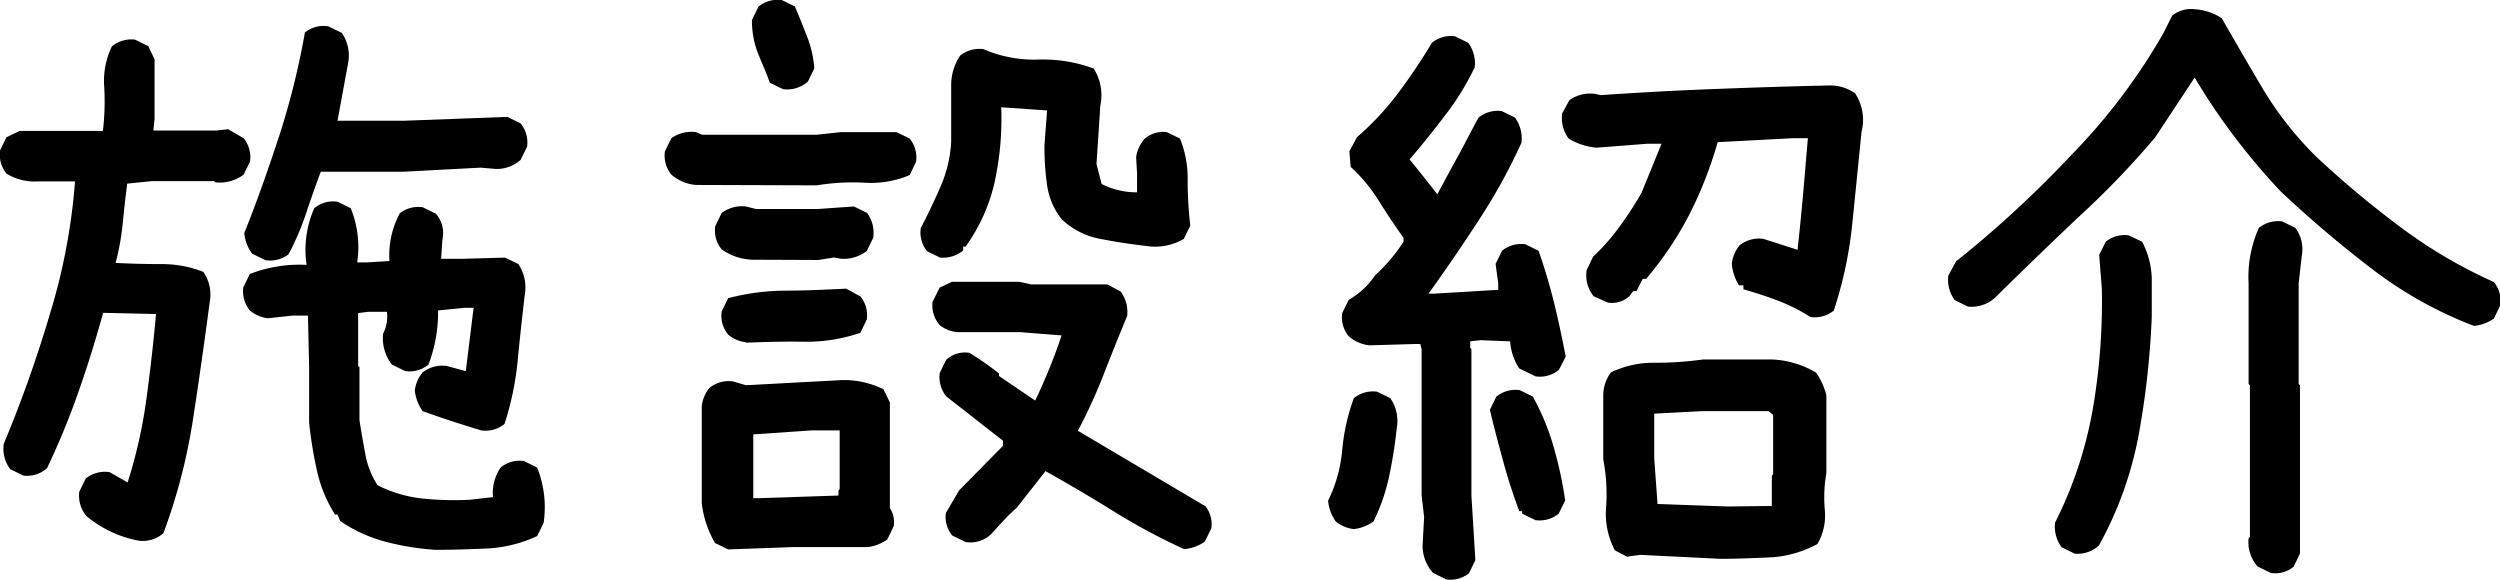 <svg xmlns="http://www.w3.org/2000/svg" width="189.24" height="43.88" viewBox="0 0 189.24 43.88"><title>subttl-facility</title><g id="レイヤー_2" data-name="レイヤー 2"><g id="レイヤー_2-2" data-name="レイヤー 2"><path d="M10.51,40.93a8.7,8.7,0,0,1-3.95-1.85A2.39,2.39,0,0,1,6,37.22l.49-1a2.33,2.33,0,0,1,1.81-.48l1.36.78a37.32,37.32,0,0,0,1.42-6.3c.29-2.15.54-4.3.73-6.45l-4-.09c-.56,2-1.17,4-1.86,5.95a57.76,57.76,0,0,1-2.39,5.81A2.26,2.26,0,0,1,1.77,36l-1-.49a2.6,2.6,0,0,1-.49-1.9q2-4.79,3.46-9.72A46.06,46.06,0,0,0,5.68,13.73c-.91,0-1.83,0-2.74,0A4.15,4.15,0,0,1,.5,13.15,2.3,2.3,0,0,1,0,11.39l.49-1,1-.48h6.3a19.21,19.21,0,0,0,.1-3.32,6,6,0,0,1,.58-3.08A2.3,2.3,0,0,1,10.22,3l1,.49.48,1V9l-.09.88h4.78l.88-.1,1.17.68a2.31,2.31,0,0,1,.49,1.76l-.49,1a3,3,0,0,1-2.15.58l-.09-.09H11.49l-1.86.19c-.13,1-.24,2-.34,3a18.82,18.82,0,0,1-.54,3q1.66.09,3.42.09a8.58,8.58,0,0,1,3.22.59,3,3,0,0,1,.49,2.25q-.59,4.48-1.27,8.91a43.73,43.73,0,0,1-2.24,8.62A2.38,2.38,0,0,1,10.51,40.93ZM33,41.62A19.54,19.54,0,0,1,29.16,41a11.12,11.12,0,0,1-3.41-1.56l-.2-.49h-.19A10.33,10.33,0,0,1,24,35.66,31.78,31.78,0,0,1,23.4,32V27.8l-.09-3.91H22.13l-1.85.2a2.61,2.61,0,0,1-1.37-.59,2.29,2.29,0,0,1-.49-1.76l.49-1a10.38,10.38,0,0,1,4.3-.69,7.71,7.71,0,0,1,.58-4.29,2.22,2.22,0,0,1,1.76-.49l1,.49a7.84,7.84,0,0,1,.49,4.1h.78l1.66-.1a6.74,6.74,0,0,1,.78-3.61A2.25,2.25,0,0,1,32,15.69l1,.49a2.24,2.24,0,0,1,.49,1.95l-.1,1.46H35l3.23-.09,1,.48a3.17,3.17,0,0,1,.49,2.35c-.19,1.63-.37,3.27-.53,4.93a22.45,22.45,0,0,1-1,4.83,2.26,2.26,0,0,1-1.76.49c-1.5-.45-3-.94-4.44-1.46a3.3,3.3,0,0,1-.59-1.57,2.58,2.58,0,0,1,.59-1.36,2.42,2.42,0,0,1,1.81-.49l1.46.39.59-4.79h-.69l-2,.2a11,11,0,0,1-.73,4.1,2.26,2.26,0,0,1-1.76.49l-1-.49A3.21,3.21,0,0,1,29,25.26a2.89,2.89,0,0,0,.29-1.66H27.89l-.78.1v4l.1.1v4c.13.85.28,1.7.44,2.56a6.46,6.46,0,0,0,.93,2.37,9.78,9.78,0,0,0,3.34,1,23.14,23.14,0,0,0,3.64.1l1.76-.2a3.34,3.34,0,0,1,.58-2.24,2.23,2.23,0,0,1,1.76-.49l1,.49a8.1,8.1,0,0,1,.49,4.19l-.49,1a10.28,10.28,0,0,1-3.61.93C35.72,41.57,34.39,41.62,33,41.62ZM20.08,19.69l-1-.49a3.13,3.13,0,0,1-.59-1.56c1-2.47,1.87-5,2.69-7.49a58.72,58.72,0,0,0,1.9-7.69A2.21,2.21,0,0,1,24.87,2l1,.49a3,3,0,0,1,.49,2.24Q25.94,7,25.55,9.14h5l7.86-.29,1,.49a2.3,2.3,0,0,1,.49,1.76l-.49,1a2.71,2.71,0,0,1-1.86.69l-1.17-.1L30.53,13H24.28c-.39,1.05-.76,2.1-1.12,3.18a20,20,0,0,1-1.32,3.07A2.26,2.26,0,0,1,20.08,19.69Z"/><path d="M52.67,14a3.25,3.25,0,0,1-1.85-.78,2.3,2.3,0,0,1-.49-1.76l.49-1A2.61,2.61,0,0,1,52.67,10l.49.2h8.65l1.85-.2h4.2l1,.49a2.26,2.26,0,0,1,.48,1.76l-.48,1a7.49,7.49,0,0,1-3.42.58,16.59,16.59,0,0,0-3.61.2Zm2.45,27.59-1-.49a7.89,7.89,0,0,1-1-3V30.73a2.61,2.61,0,0,1,.59-1.37,2.29,2.29,0,0,1,1.76-.49l1,.29,7.28-.39a6.82,6.82,0,0,1,3.12.69l.49,1v8a1.93,1.93,0,0,1,.29,1.37l-.48,1a3.2,3.2,0,0,1-1.47.58H60.05Zm2.1-21.93a4.28,4.28,0,0,1-2.59-.78,2.25,2.25,0,0,1-.49-1.76l.49-1a2.57,2.57,0,0,1,1.85-.49l.74.19H61.9l2.74-.19,1,.49A2.57,2.57,0,0,1,66.1,18l-.49,1a2.83,2.83,0,0,1-2,.58l-.49-.09-1.17.19Zm-.74,6.25a2.57,2.57,0,0,1-1.36-.58,2.23,2.23,0,0,1-.49-1.76l.49-1A17.56,17.56,0,0,1,59.51,22c1.53,0,3-.08,4.54-.15l1.08.59a2.23,2.23,0,0,1,.48,1.75l-.48,1a12.58,12.58,0,0,1-4.2.68C59.43,25.84,58,25.88,56.48,25.94ZM59.27,6.75l-1-.49C58,5.48,57.65,4.72,57.36,4a6.85,6.85,0,0,1-.44-2.49l.49-1A2.3,2.3,0,0,1,59.17,0l1,.49c.33.78.64,1.55.93,2.3a8.17,8.17,0,0,1,.54,2.39l-.49,1A2.37,2.37,0,0,1,59.27,6.75Zm4.2,30.76v-.39l.09-.09V32.58H61.41l-4.39.3v4.83h.39Zm7.71-18-1-.49a2.26,2.26,0,0,1-.48-1.76c.52-1,1-2,1.48-3.1A9.78,9.78,0,0,0,72,10.76V6.46a4,4,0,0,1,.68-2.25,2.3,2.3,0,0,1,1.76-.49,9.67,9.67,0,0,0,4.15.79,11,11,0,0,1,4.2.68A3.78,3.78,0,0,1,83.29,8L83,12.42l.39,1.51a5.93,5.93,0,0,0,2.68.63V13.15L86,11.88a2.7,2.7,0,0,1,.64-1.37A2.13,2.13,0,0,1,88.32,10l1,.49a7.91,7.91,0,0,1,.58,3.13,30.33,30.33,0,0,0,.2,3.46l-.49,1a4.25,4.25,0,0,1-2.83.54c-1.14-.13-2.27-.3-3.4-.52a5.77,5.77,0,0,1-3-1.49,5.26,5.26,0,0,1-1.12-2.61,20.39,20.39,0,0,1-.2-3l.2-2.64-3.47-.24a22.7,22.7,0,0,1-.51,5.71,13.55,13.55,0,0,1-2.18,4.83h-.19v.3A2.41,2.41,0,0,1,71.18,19.5ZM89.64,41.57a47.45,47.45,0,0,1-5.25-2.81q-2.56-1.59-5.25-3.1L77,38.39l-.68.64-.69.73-.48.54a2.27,2.27,0,0,1-2.06.73l-1-.49a2.17,2.17,0,0,1-.49-1.71l1-1.71,3.32-3.37v-.39L71.62,30a2.39,2.39,0,0,1-.49-1.76l.49-1a2.09,2.09,0,0,1,1.76-.53,21.63,21.63,0,0,1,2.24,1.56v.19l2.74,1.86a42.81,42.81,0,0,0,2-4.93l-3.17-.25H72.45a2.52,2.52,0,0,1-1.32-.53,2.29,2.29,0,0,1-.54-1.76l.54-1.08.93-.44h5.08l.92.2h5.77l1,.54a2.57,2.57,0,0,1,.49,1.85q-.87,2.1-1.73,4.3a40.94,40.94,0,0,1-2,4.39l9.67,5.72A2.2,2.2,0,0,1,91.69,40l-.49,1A3.3,3.3,0,0,1,89.64,41.57Z"/><path d="M102.48,40.05a2.6,2.6,0,0,1-1.37-.58,3.29,3.29,0,0,1-.58-1.57,10.79,10.79,0,0,0,1.07-3.83,15.4,15.4,0,0,1,.88-3.93,2.29,2.29,0,0,1,1.76-.49l1,.49a3,3,0,0,1,.49,2.25,35.62,35.62,0,0,1-.58,3.68,14.68,14.68,0,0,1-1.18,3.4A3.13,3.13,0,0,1,102.48,40.05Zm7,3.81-1-.49A3.07,3.07,0,0,1,107.7,41l.1-1.86-.19-1.66V26.43l-.1-.39h-.39l-3.47.1a2.84,2.84,0,0,1-1.56-.69,2.24,2.24,0,0,1-.49-1.75l.49-1a6,6,0,0,0,2-1.86,12.83,12.83,0,0,0,2.15-2.54V18c-.65-.91-1.27-1.84-1.86-2.78a12.24,12.24,0,0,0-2.14-2.59l-.1-1.17.58-1.08A21.23,21.23,0,0,0,105.87,7q1.35-1.81,2.52-3.76a2.24,2.24,0,0,1,1.75-.49l1,.49a2.61,2.61,0,0,1,.49,1.85,20.13,20.13,0,0,1-2.2,3.59q-1.32,1.74-2.73,3.39,1.13,1.38,2.1,2.64.78-1.47,1.56-2.88c.52-.94,1-1.92,1.56-2.93a2.3,2.3,0,0,1,1.76-.49l1,.49a2.7,2.7,0,0,1,.49,1.9,43,43,0,0,1-3.23,5.86q-1.84,2.84-3.81,5.57h.39l4.89-.29v-.49l-.2-1.47.49-1a2.3,2.3,0,0,1,1.76-.49l1,.49c.46,1.3.85,2.62,1.18,3.95s.61,2.69.88,4.06L118,28a2.26,2.26,0,0,1-1.76.49L115,27.89a4.28,4.28,0,0,1-.69-2.05l-2.24-.09-.78.09v.49l.09.1V37.51l.3,4.89-.49,1A2.26,2.26,0,0,1,109.46,43.86Zm6.74-4.49-1-.49v-.19H115c-.46-1.24-.87-2.5-1.22-3.79s-.7-2.58-1-3.88l.49-1a2.29,2.29,0,0,1,1.76-.49l1,.49a18.43,18.43,0,0,1,1.57,3.79,30.81,30.81,0,0,1,.88,4.07l-.49,1A2.3,2.3,0,0,1,116.2,39.37ZM137.05,24a13.7,13.7,0,0,0-2.54-1.27c-.88-.33-1.73-.6-2.54-.83V21.6h-.34a3.79,3.79,0,0,1-.54-1.62,2.64,2.64,0,0,1,.59-1.41,2.36,2.36,0,0,1,1.8-.49l2.59.83c.16-1.5.3-2.91.42-4.25s.23-2.73.36-4.2h-1.12l-5.71.3a30.13,30.13,0,0,1-2.15,5.49,25.56,25.56,0,0,1-3.27,4.86h-.25l-.48.93h-.25l-.29.39a2,2,0,0,1-1.61.48l-1.08-.48a2.48,2.48,0,0,1-.53-2l.48-1a15.41,15.41,0,0,0,2-2.27,27.08,27.08,0,0,0,1.67-2.57l1.51-3.71H124.7l-3.86.3a4.92,4.92,0,0,1-2.1-.69,2.57,2.57,0,0,1-.49-1.9l.54-1a2.69,2.69,0,0,1,1.9-.49l.49.1c2.8-.19,5.65-.35,8.54-.46s5.82-.21,8.75-.27a3.26,3.26,0,0,1,1.95.59,3.63,3.63,0,0,1,.49,2.92q-.34,3.42-.69,6.87a31.08,31.08,0,0,1-1.41,6.66A2.3,2.3,0,0,1,137.05,24ZM130.21,42.3,124.16,42l-1,.14-.92-.48a5.93,5.93,0,0,1-.66-3.32,14,14,0,0,0-.22-3.57V30a2.92,2.92,0,0,1,.58-1.81,7.33,7.33,0,0,1,3.32-.73,26.06,26.06,0,0,0,3.66-.25h5.18a7,7,0,0,1,3.37,1,5.31,5.31,0,0,1,.78,1.71V35.8a10.69,10.69,0,0,0-.12,2.79,4.25,4.25,0,0,1-.56,2.59,8.53,8.53,0,0,1-3.35,1C132.91,42.24,131.58,42.3,130.21,42.3Zm3.91-4V36l.1-.1V31.41l-.34-.29h-5l-3.66.19v3.42l.25,3.42,5.32.19Z"/><path d="M187.27,24.67a30.68,30.68,0,0,1-7.69-4.29q-3.59-2.74-6.91-5.86a48.38,48.38,0,0,1-3.61-4.28,45.69,45.69,0,0,1-2.93-4.37l-3,4.54a65.9,65.9,0,0,1-5,5.28q-2.72,2.53-6.91,6.64a2.65,2.65,0,0,1-2.25.88l-1-.49a2.58,2.58,0,0,1-.49-1.86l.58-1.07a82.69,82.69,0,0,0,8.62-7.94,45.72,45.72,0,0,0,7.06-9.3l.68-1.36A2.26,2.26,0,0,1,166.13.7a4.24,4.24,0,0,1,2.05.68q1.56,2.73,3.17,5.45a26.2,26.2,0,0,0,4,5.05,73.85,73.85,0,0,0,6.37,5.32,36.79,36.79,0,0,0,7.06,4.15,2.26,2.26,0,0,1,.48,1.76l-.48,1A3.2,3.2,0,0,1,187.27,24.67ZM157.05,41.91l-1-.49a2.63,2.63,0,0,1-.49-1.86A30.87,30.87,0,0,0,158.41,31a47.81,47.81,0,0,0,.69-9.16l-.2-2.54.49-1a2.26,2.26,0,0,1,1.76-.48l1,.48a6.32,6.32,0,0,1,.73,2.74c0,1,0,2,0,2.93a63.86,63.86,0,0,1-1,9,27.78,27.78,0,0,1-3,8.32A2.38,2.38,0,0,1,157.05,41.91Zm14.84,1.46-1-.49a2.78,2.78,0,0,1-.68-2.14l.1-.1V29.16l-.1-.09V21.45a9,9,0,0,1,.78-4.2,2.3,2.3,0,0,1,1.76-.49l1,.49a2.71,2.71,0,0,1,.48,2.15L174,21.45v7.62l.1.09V41.91l-.49,1A2.22,2.22,0,0,1,171.89,43.37Z"/></g></g></svg>